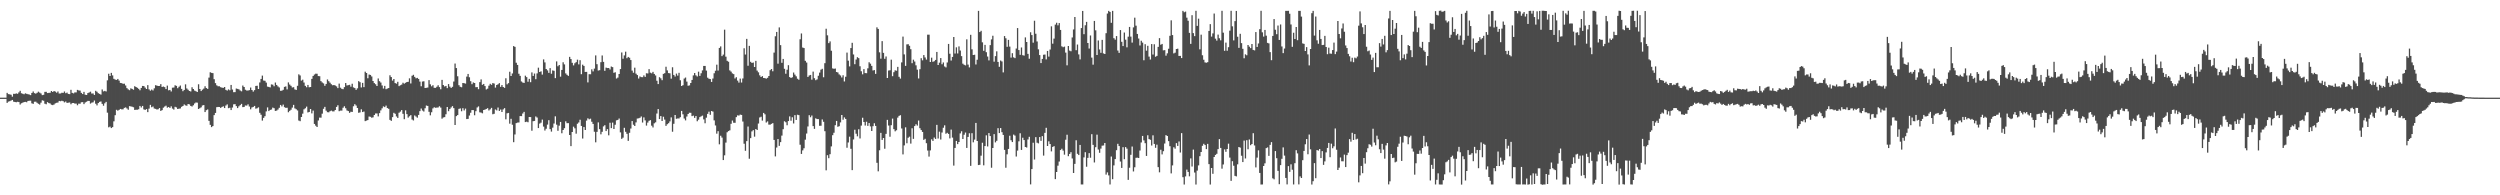 <?xml version="1.0" encoding="UTF-8"?>
<svg xmlns="http://www.w3.org/2000/svg" width="1920" height="150">
  <path d="M0 74.996h1v1.000H0zM1 74.996h1v1.000H1zM2 74.996h1v1.000H2zM3 74.995h1v1.000H3zM4 74.996h1v1.000H4zM5 71.324h1v7.692H5zM6 72.289h1v5.727H6zM7 72.469h1v5.262H7zM8 72.778h1v4.491H8zM9 74.218h1v2.520H9zM10 72.064h1v6.041H10zM11 72.065h1v6.253H11zM12 71.751h1v6.780H12zM13 72.052h1v6.145H13zM14 70.975h1v7.410H14zM15 69.737h1v10.528H15zM16 71.618h1v7.686H16zM17 71.990h1v6.877H17zM18 72.374h1v5.992H18zM19 71.685h1v6.571H19zM20 72.048h1v6.468H20zM21 72.346h1v5.195H21zM22 72.584h1v4.770H22zM23 73.052h1v4.284H23zM24 71.382h1v7.965H24zM25 70.249h1v9.502H25zM26 71.507h1v6.612H26zM27 71.934h1v6.127H27zM28 71.291h1v7.681H28zM29 70.408h1v9.315H29zM30 71.139h1v9.194H30zM31 71.792h1v7.069H31zM32 73.062h1v3.997H32zM33 72.786h1v4.590H33zM34 70.573h1v9.097H34zM35 70.478h1v9.578H35zM36 71.458h1v6.995H36zM37 71.343h1v7.788H37zM38 71.206h1v8.234H38zM39 69.900h1v10.540H39zM40 70.661h1v10.070H40zM41 69.902h1v10.358H41zM42 70.363h1v9.005H42zM43 71.182h1v7.782H43zM44 70.268h1v8.498H44zM45 71.819h1v5.717H45zM46 71.789h1v6.000H46zM47 71.245h1v6.140H47zM48 71.323h1v6.407H48zM49 70.264h1v8.380H49zM50 71.559h1v6.445H50zM51 71.131h1v7.914H51zM52 72.130h1v6.734H52zM53 72.281h1v6.404H53zM54 68.969h1v11.097H54zM55 71.336h1v7.842H55zM56 71.736h1v7.387H56zM57 70.945h1v8.605H57zM58 70.960h1v8.581H58zM59 69.026h1v11.796H59zM60 69.406h1v10.215H60zM61 69.559h1v10.128H61zM62 71.329h1v7.236H62zM63 72.218h1v6.225H63zM64 70.534h1v9.453H64zM65 72.734h1v5.938H65zM66 72.940h1v5.183H66zM67 71.467h1v6.010H67zM68 71.035h1v6.465H68zM69 70.422h1v9.140H69zM70 71.821h1v7.014H70zM71 71.765h1v6.812H71zM72 72.908h1v4.283H72zM73 69.737h1v9.918H73zM74 70.469h1v10.460H74zM75 71.564h1v7.604H75zM76 72.107h1v6.139H76zM77 72.662h1v5.252H77zM78 68.689h1v11.063H78zM79 70.217h1v11.009H79zM80 69.802h1v9.540H80zM81 70.244h1v7.985H81zM82 61.672h1v24.834H82zM83 56.652h1v41.140H83zM84 58.362h1v38.855H84zM85 55.943h1v42.388H85zM86 57.905h1v39.751H86zM87 60.526h1v32.659H87zM88 61.126h1v27.336H88zM89 61.400h1v22.933H89zM90 60.641h1v24.368H90zM91 61.920h1v22.441H91zM92 63.676h1v19.973H92zM93 63.824h1v20.211H93zM94 64.379h1v19.571H94zM95 64.278h1v18.565H95zM96 65.653h1v16.846H96zM97 67.700h1v15.601H97zM98 68.656h1v15.602H98zM99 69.274h1v12.253H99zM100 67.863h1v13.835H100zM101 68.308h1v13.687H101zM102 68.902h1v13.482H102zM103 66.185h1v18.233H103zM104 66.798h1v17.484H104zM105 67.455h1v16.824H105zM106 68.198h1v15.738H106zM107 69.343h1v12.008H107zM108 67.529h1v15.024H108zM109 66.005h1v15.339H109zM110 66.119h1v17.896H110zM111 67.260h1v17.147H111zM112 68.354h1v15.398H112zM113 65.404h1v20.734H113zM114 68.654h1v14.732H114zM115 69.629h1v10.889H115zM116 68.762h1v13.608H116zM117 69.471h1v12.337H117zM118 67.842h1v15.526H118zM119 65.440h1v18.152H119zM120 65.739h1v18.393H120zM121 66.036h1v17.865H121zM122 65.980h1v17.010H122zM123 64.602h1v20.616H123zM124 66.743h1v17.819H124zM125 66.479h1v16.198H125zM126 66.930h1v14.895H126zM127 68.379h1v12.777H127zM128 65.733h1v16.932H128zM129 69.392h1v12.771H129zM130 69.082h1v13.823H130zM131 70.235h1v11.403H131zM132 67.354h1v16.064H132zM133 67.207h1v16.965H133zM134 65.489h1v16.532H134zM135 65.971h1v16.513H135zM136 67.738h1v15.978H136zM137 66.608h1v16.841H137zM138 65.665h1v17.659H138zM139 68.253h1v13.767H139zM140 70.026h1v11.363H140zM141 69.055h1v11.191H141zM142 64.788h1v16.138H142zM143 67.921h1v13.264H143zM144 68.913h1v10.935H144zM145 69.872h1v10.312H145zM146 70.221h1v11.127H146zM147 67.017h1v14.825H147zM148 68.351h1v12.503H148zM149 69.580h1v9.871H149zM150 70.034h1v8.645H150zM151 70.643h1v8.223H151zM152 64.734h1v18.988H152zM153 68.337h1v14.742H153zM154 69.954h1v12.470H154zM155 68.852h1v12.148H155zM156 68.057h1v12.616H156zM157 66.262h1v19.817H157zM158 67.653h1v16.978H158zM159 68.242h1v15.845H159zM160 59.609h1v33.225H160zM161 55.504h1v40.414H161zM162 55.951h1v41.696H162zM163 56.176h1v40.636H163zM164 60.811h1v27.627H164zM165 63.839h1v22.909H165zM166 65.510h1v16.818H166zM167 66.255h1v15.863H167zM168 66.232h1v15.932H168zM169 66.948h1v15.961H169zM170 67.338h1v14.806H170zM171 67.503h1v14.172H171zM172 66.807h1v16.206H172zM173 68.995h1v12.029H173zM174 69.583h1v10.592H174zM175 68.642h1v14.460H175zM176 69.323h1v13.398H176zM177 65.208h1v19.323H177zM178 68.779h1v13.785H178zM179 70.797h1v9.306H179zM180 70.755h1v9.213H180zM181 67.994h1v13.517H181zM182 68.251h1v14.770H182zM183 68.604h1v13.035H183zM184 69.549h1v11.178H184zM185 70.135h1v9.649H185zM186 65.692h1v16.603H186zM187 66.811h1v15.303H187zM188 68.916h1v12.076H188zM189 69.510h1v11.579H189zM190 69.512h1v10.630H190zM191 69.223h1v12.574H191zM192 67.214h1v16.769H192zM193 69.134h1v13.397H193zM194 70.338h1v11.774H194zM195 69.221h1v12.148H195zM196 65.996h1v17.457H196zM197 65.836h1v17.328H197zM198 68.350h1v14.066H198zM199 63.332h1v23.289H199zM200 60.625h1v27.490H200zM201 58.039h1v34.605H201zM202 61.843h1v28.675H202zM203 62.054h1v27.186H203zM204 63.436h1v22.109H204zM205 66.530h1v15.959H205zM206 66.745h1v18.559H206zM207 67.144h1v17.284H207zM208 64.837h1v19.301H208zM209 65.020h1v17.633H209zM210 66.272h1v16.820H210zM211 63.398h1v21.807H211zM212 65.230h1v19.736H212zM213 66.347h1v17.748H213zM214 67.173h1v15.598H214zM215 69.723h1v10.883H215zM216 69.658h1v12.040H216zM217 68.980h1v11.340H217zM218 66.727h1v15.623H218zM219 66.359h1v16.463H219zM220 68.680h1v14.050H220zM221 63.301h1v22.912H221zM222 64.945h1v20.221H222zM223 65.899h1v18.364H223zM224 67.148h1v15.498H224zM225 66.948h1v13.575H225zM226 68.641h1v14.613H226zM227 69.059h1v14.871H227zM228 65.872h1v18.986H228zM229 57.099h1v35.488H229zM230 57.949h1v35.122H230zM231 61.903h1v27.970H231zM232 61.171h1v26.118H232zM233 63.364h1v20.627H233zM234 65.943h1v17.213H234zM235 67.035h1v14.860H235zM236 65.231h1v21.161H236zM237 67.040h1v18.919H237zM238 66.792h1v16.910H238zM239 60.569h1v26.522H239zM240 58.300h1v26.659H240zM241 57.227h1v37.947H241zM242 56.588h1v39.940H242zM243 56.646h1v40.902H243zM244 58.440h1v34.090H244zM245 58.526h1v31.812H245zM246 62.327h1v28.017H246zM247 63.343h1v23.949H247zM248 64.040h1v19.506H248zM249 65.897h1v16.186H249zM250 64.453h1v20.558H250zM251 61.045h1v25.116H251zM252 62.345h1v23.902H252zM253 63.488h1v21.888H253zM254 64.727h1v20.191H254zM255 65.465h1v20.066H255zM256 65.305h1v20.229H256zM257 65.684h1v18.777H257zM258 66.342h1v15.769H258zM259 67.698h1v13.163H259zM260 64.204h1v21.185H260zM261 67.340h1v17.621H261zM262 68.213h1v16.736H262zM263 68.513h1v14.237H263zM264 66.932h1v14.696H264zM265 63.749h1v19.423H265zM266 65.620h1v19.217H266zM267 65.385h1v19.893H267zM268 65.141h1v21.558H268zM269 66.548h1v19.266H269zM270 64.324h1v21.618H270zM271 67.135h1v14.486H271zM272 67.615h1v12.393H272zM273 69.013h1v12.028H273zM274 67.823h1v15.102H274zM275 62.297h1v24.322H275zM276 63.113h1v23.200H276zM277 67.150h1v16.798H277zM278 63.622h1v22.447H278zM279 66.928h1v18.728H279zM280 55.056h1v37.964H280zM281 56.066h1v36.562H281zM282 60.100h1v32.109H282zM283 57.224h1v32.294H283zM284 57.541h1v32.178H284zM285 58.714h1v31.717H285zM286 62.200h1v27.930H286zM287 63.848h1v24.490H287zM288 64.729h1v22.435H288zM289 66.071h1v21.061H289zM290 60.263h1v29.112H290zM291 62.349h1v24.525H291zM292 63.361h1v21.420H292zM293 65.645h1v17.571H293zM294 68.005h1v13.688H294zM295 65.927h1v16.345H295zM296 68.508h1v12.588H296zM297 67.981h1v15.039H297zM298 67.657h1v15.894H298zM299 57.799h1v34.242H299zM300 59.173h1v33.655H300zM301 61.896h1v28.042H301zM302 60.694h1v25.934H302zM303 63.783h1v23.598H303zM304 64.281h1v25.182H304zM305 62.833h1v27.736H305zM306 66.140h1v20.454H306zM307 65.490h1v20.209H307zM308 64.956h1v19.594H308zM309 63.563h1v23.812H309zM310 64.252h1v27.313H310zM311 63.600h1v21.145H311zM312 62.957h1v24.683H312zM313 62.799h1v27.541H313zM314 60.175h1v29.094H314zM315 64.126h1v24.305H315zM316 58.181h1v33.600H316zM317 57.464h1v35.041H317zM318 59.055h1v29.616H318zM319 60.159h1v29.319H319zM320 59.777h1v30.602H320zM321 60.640h1v27.608H321zM322 62.674h1v22.658H322zM323 66.275h1v17.052H323zM324 62.591h1v22.282H324zM325 62.433h1v23.220H325zM326 67.596h1v15.567H326zM327 67.411h1v13.660H327zM328 67.241h1v14.135H328zM329 61.548h1v24.308H329zM330 64.768h1v23.830H330zM331 66.282h1v19.955H331zM332 65.425h1v17.826H332zM333 67.424h1v14.974H333zM334 67.477h1v15.301H334zM335 66.612h1v16.030H335zM336 65.462h1v17.057H336zM337 66.914h1v14.699H337zM338 68.533h1v14.087H338zM339 61.346h1v29.780H339zM340 65.308h1v24.891H340zM341 66.397h1v23.581H341zM342 66.011h1v21.731H342zM343 67.697h1v14.498H343zM344 64.582h1v20.796H344zM345 66.514h1v17.274H345zM346 67.533h1v15.005H346zM347 66.687h1v14.847H347zM348 62.637h1v20.425H348zM349 48.817h1v47.206H349zM350 52.254h1v36.950H350zM351 58.588h1v29.762H351zM352 65.451h1v18.146H352zM353 66.662h1v16.598H353zM354 67.021h1v18.456H354zM355 63.732h1v19.389H355zM356 63.885h1v20.955H356zM357 64.225h1v19.191H357zM358 58.823h1v32.620H358zM359 56.801h1v34.471H359zM360 59.332h1v29.381H360zM361 62.375h1v24.195H361zM362 64.684h1v19.870H362zM363 63.357h1v21.202H363zM364 63.729h1v24.819H364zM365 66.971h1v18.443H365zM366 66.865h1v15.651H366zM367 68.495h1v13.232H367zM368 63.101h1v23.192H368zM369 60.958h1v25.521H369zM370 65.108h1v21.943H370zM371 64.455h1v20.035H371zM372 66.098h1v18.057H372zM373 68.704h1v14.963H373zM374 68.079h1v15.012H374zM375 65.807h1v19.026H375zM376 64.343h1v19.620H376zM377 65.126h1v17.690H377zM378 63.785h1v23.960H378zM379 64.142h1v23.231H379zM380 67.268h1v16.818H380zM381 65.293h1v19.510H381zM382 64.713h1v17.884H382zM383 63.871h1v21.316H383zM384 66.696h1v17.432H384zM385 65.355h1v20.669H385zM386 66.810h1v17.196H386zM387 67.484h1v15.565H387zM388 60.126h1v31.497H388zM389 64.757h1v22.290H389zM390 63.860h1v22.860H390zM391 55.102h1v39.860H391zM392 58.346h1v32.881H392zM393 56.433h1v39.385H393zM394 35.403h1v73.821H394zM395 36.019h1v67.254H395zM396 48.196h1v46.374H396zM397 49.850h1v44.292H397zM398 56.652h1v37.417H398zM399 58.273h1v30.857H399zM400 62.564h1v26.602H400zM401 63.362h1v23.828H401zM402 63.701h1v22.202H402zM403 58.136h1v35.605H403zM404 59.252h1v34.169H404zM405 62.780h1v31.111H405zM406 60.574h1v29.267H406zM407 63.154h1v26.730H407zM408 55.623h1v44.801H408zM409 58.298h1v34.769H409zM410 56.482h1v36.414H410zM411 60.841h1v28.608H411zM412 56.354h1v33.894H412zM413 51.962h1v46.376H413zM414 55.307h1v39.639H414zM415 54.784h1v39.442H415zM416 57.318h1v34.531H416zM417 45.595h1v51.654H417zM418 47.931h1v52.329H418zM419 52.986h1v45.861H419zM420 54.049h1v41.658H420zM421 55.974h1v36.344H421zM422 52.328h1v46.846H422zM423 56.642h1v44.447H423zM424 54.060h1v44.006H424zM425 54.355h1v40.519H425zM426 60.004h1v29.321H426zM427 47.147h1v48.587H427zM428 50.883h1v49.585H428zM429 49.940h1v46.573H429zM430 58.885h1v34.747H430zM431 53.690h1v48.633H431zM432 47.823h1v52.041H432zM433 49.466h1v48.968H433zM434 56.363h1v36.805H434zM435 57.470h1v37.148H435zM436 58.267h1v36.316H436zM437 43.655h1v60.000H437zM438 45.385h1v66.845H438zM439 48.210h1v53.174H439zM440 50.235h1v47.063H440zM441 48.578h1v49.956H441zM442 47.726h1v54.942H442zM443 45.810h1v49.213H443zM444 49.448h1v44.630H444zM445 46.227h1v45.724H445zM446 56.993h1v39.703H446zM447 49.664h1v56.753H447zM448 50.615h1v46.996H448zM449 55.224h1v44.599H449zM450 55.213h1v37.414H450zM451 63.265h1v27.616H451zM452 57.002h1v34.627H452zM453 57.030h1v34.089H453zM454 53.229h1v40.276H454zM455 54.817h1v40.355H455zM456 52.697h1v48.482H456zM457 42.564h1v66.729H457zM458 49.310h1v51.961H458zM459 54.147h1v39.855H459zM460 53.932h1v45.234H460zM461 47.755h1v55.426H461zM462 42.615h1v58.618H462zM463 47.495h1v49.556H463zM464 54.374h1v41.787H464zM465 51.907h1v48.748H465zM466 52.300h1v46.898H466zM467 52.218h1v51.717H467zM468 53.367h1v40.915H468zM469 51.077h1v47.312H469zM470 51.558h1v42.616H470zM471 55.913h1v43.145H471zM472 55.484h1v40.334H472zM473 60.330h1v32.103H473zM474 59.609h1v32.496H474zM475 56.826h1v34.187H475zM476 53.046h1v48.620H476zM477 40.298h1v66.343H477zM478 45.129h1v60.594H478zM479 42.522h1v55.638H479zM480 39.657h1v61.553H480zM481 44.709h1v58.033H481zM482 43.741h1v64.446H482zM483 44.323h1v57.655H483zM484 46.117h1v52.622H484zM485 54.232h1v38.726H485zM486 55.852h1v39.924H486zM487 51.953h1v44.794H487zM488 56.589h1v37.393H488zM489 57.660h1v33.369H489zM490 60.332h1v30.560H490zM491 58.720h1v31.759H491zM492 59.240h1v30.185H492zM493 59.273h1v34.819H493zM494 57.893h1v32.279H494zM495 59.017h1v33.426H495zM496 56.274h1v40.210H496zM497 56.413h1v37.747H497zM498 53.102h1v39.696H498zM499 55.821h1v36.450H499zM500 56.302h1v40.222H500zM501 55.180h1v42.720H501zM502 56.778h1v37.948H502zM503 57.945h1v36.025H503zM504 62.017h1v25.186H504zM505 64.547h1v19.219H505zM506 59.293h1v32.139H506zM507 60.144h1v28.999H507zM508 61.583h1v31.364H508zM509 56.746h1v32.905H509zM510 56.199h1v35.654H510zM511 51.245h1v45.434H511zM512 54.062h1v41.348H512zM513 56.138h1v38.502H513zM514 56.319h1v36.910H514zM515 60.414h1v29.732H515zM516 51.667h1v49.499H516zM517 57.538h1v37.531H517zM518 58.763h1v29.559H518zM519 56.524h1v34.724H519zM520 58.082h1v32.893H520zM521 55.913h1v35.092H521zM522 61.664h1v28.369H522zM523 66.045h1v19.143H523zM524 65.453h1v22.348H524zM525 60.304h1v30.706H525zM526 59.568h1v32.911H526zM527 62.653h1v26.839H527zM528 65.858h1v21.689H528zM529 65.582h1v20.980H529zM530 63.768h1v22.859H530zM531 61.388h1v27.801H531zM532 57.903h1v30.900H532zM533 56.068h1v34.470H533zM534 57.841h1v31.307H534zM535 58.714h1v34.431H535zM536 55.066h1v36.836H536zM537 58.278h1v31.688H537zM538 56.266h1v33.082H538zM539 54.074h1v34.702H539zM540 50.661h1v41.026H540zM541 50.648h1v44.006H541zM542 54.201h1v36.166H542zM543 59.624h1v27.832H543zM544 60.466h1v25.278H544zM545 60.700h1v27.481H545zM546 62.945h1v22.296H546zM547 60.309h1v25.376H547zM548 56.285h1v36.198H548zM549 54.315h1v42.046H549zM550 49.661h1v52.972H550zM551 54.175h1v46.576H551zM552 36.830h1v74.021H552zM553 35.612h1v68.630H553zM554 43.100h1v62.597H554zM555 41.919h1v80.990H555zM556 22.800h1v96.516H556zM557 43.515h1v66.004H557zM558 46.670h1v54.932H558zM559 47.410h1v53.242H559zM560 54.063h1v46.032H560zM561 54.996h1v40.074H561zM562 56.393h1v36.185H562zM563 56.921h1v37.332H563zM564 60.267h1v34.032H564zM565 59.265h1v30.668H565zM566 61.909h1v26.674H566zM567 63.457h1v25.330H567zM568 60.361h1v27.637H568zM569 63.392h1v24.863H569zM570 60.265h1v33.057H570zM571 37.045h1v73.343H571zM572 41.870h1v73.937H572zM573 29.836h1v78.578H573zM574 50.471h1v46.728H574zM575 35.251h1v86.650H575zM576 47.453h1v58.640H576zM577 48.328h1v52.572H577zM578 48.011h1v51.915H578zM579 51.471h1v53.515H579zM580 46.770h1v52.312H580zM581 54.237h1v45.596H581zM582 55.561h1v39.287H582zM583 57.865h1v32.345H583zM584 59.147h1v30.484H584zM585 58.467h1v34.161H585zM586 59.912h1v26.839H586zM587 59.992h1v27.839H587zM588 60.412h1v33.680H588zM589 59.749h1v33.468H589zM590 58.344h1v37.350H590zM591 53.926h1v41.841H591zM592 53.005h1v42.128H592zM593 54.748h1v39.798H593zM594 40.391h1v67.094H594zM595 27.842h1v92.278H595zM596 24.540h1v88.754H596zM597 48.915h1v57.910H597zM598 21.027h1v90.990H598zM599 34.686h1v74.454H599zM600 48.238h1v55.928H600zM601 45.242h1v53.997H601zM602 52.830h1v40.310H602zM603 56.644h1v37.277H603zM604 53.557h1v42.624H604zM605 50.048h1v42.943H605zM606 59.188h1v30.197H606zM607 59.927h1v32.799H607zM608 59.356h1v30.704H608zM609 55.721h1v39.096H609zM610 57.302h1v31.138H610zM611 58.599h1v33.494H611zM612 60.463h1v27.672H612zM613 61.242h1v27.186H613zM614 30.143h1v81.030H614zM615 25.711h1v92.531H615zM616 36.491h1v79.013H616zM617 36.890h1v76.956H617zM618 46.688h1v60.551H618zM619 48.046h1v54.519H619zM620 59.092h1v38.018H620zM621 57.946h1v30.504H621zM622 57.535h1v32.515H622zM623 61.175h1v27.535H623zM624 54.991h1v41.854H624zM625 60.065h1v38.884H625zM626 61.570h1v29.306H626zM627 60.956h1v30.499H627zM628 58.156h1v33.325H628zM629 55.777h1v40.832H629zM630 53.492h1v43.064H630zM631 52.817h1v38.943H631zM632 59.355h1v34.187H632zM633 48.524h1v52.244H633zM634 22.083h1v108.731H634zM635 27.122h1v92.079H635zM636 33.117h1v88.399H636zM637 31.780h1v86.654H637zM638 38.952h1v73.496H638zM639 52.517h1v51.312H639zM640 52.816h1v49.141H640zM641 52.609h1v43.541H641zM642 55.301h1v37.551H642zM643 55.631h1v41.733H643zM644 57.113h1v39.788H644zM645 57.966h1v36.012H645zM646 59.484h1v28.814H646zM647 57.802h1v34.135H647zM648 62.563h1v27.622H648zM649 58.923h1v32.403H649zM650 40.406h1v73.044H650zM651 46.588h1v62.805H651zM652 51.007h1v53.954H652zM653 36.932h1v77.345H653zM654 32.849h1v97.808H654zM655 41.822h1v65.289H655zM656 49.300h1v50.322H656zM657 45.715h1v57.004H657zM658 43.910h1v60.816H658zM659 44.643h1v54.647H659zM660 50.892h1v55.460H660zM661 54.719h1v41.744H661zM662 57.069h1v33.363H662zM663 53.114h1v40.559H663zM664 56.115h1v40.306H664zM665 56.200h1v37.271H665zM666 52.486h1v44.158H666zM667 47.840h1v46.685H667zM668 48.909h1v48.141H668zM669 50.586h1v50.000H669zM670 54.134h1v42.771H670zM671 53.822h1v40.823H671zM672 56.730h1v39.995H672zM673 21.008h1v104.036H673zM674 22.225h1v109.361H674zM675 40.203h1v75.220H675zM676 45.032h1v57.024H676zM677 31.569h1v75.908H677zM678 40.598h1v65.379H678zM679 45.138h1v69.080H679zM680 43.353h1v59.460H680zM681 59.906h1v32.134H681zM682 54.170h1v42.252H682zM683 53.969h1v51.035H683zM684 45.801h1v50.368H684zM685 58.542h1v32.555H685zM686 55.424h1v43.750H686zM687 54.009h1v46.869H687zM688 54.324h1v45.710H688zM689 51.361h1v38.948H689zM690 58.979h1v29.990H690zM691 60.376h1v28.075H691zM692 47.944h1v50.709H692zM693 28.126h1v90.428H693zM694 41.755h1v69.898H694zM695 50.591h1v47.192H695zM696 34.103h1v75.924H696zM697 33.949h1v71.840H697zM698 35.192h1v69.780H698zM699 37.777h1v72.490H699zM700 48.517h1v49.978H700zM701 45.825h1v60.827H701zM702 47.272h1v49.567H702zM703 50.175h1v45.240H703zM704 53.524h1v42.953H704zM705 60.251h1v32.294H705zM706 53.148h1v45.319H706zM707 44.706h1v55.196H707zM708 46.332h1v54.985H708zM709 42.280h1v65.147H709zM710 44.152h1v62.468H710zM711 45.790h1v64.200H711zM712 26.626h1v89.006H712zM713 26.601h1v93.653H713zM714 47.631h1v67.867H714zM715 44.283h1v62.739H715zM716 47.465h1v60.750H716zM717 46.981h1v58.669H717zM718 46.026h1v60.683H718zM719 39.892h1v56.010H719zM720 49.905h1v56.494H720zM721 48.110h1v52.999H721zM722 44.608h1v62.533H722zM723 49.354h1v52.450H723zM724 47.968h1v50.117H724zM725 51.059h1v45.180H725zM726 51.768h1v50.960H726zM727 47.950h1v54.027H727zM728 33.739h1v69.118H728zM729 41.269h1v65.016H729zM730 46.485h1v53.048H730zM731 43.729h1v61.943H731zM732 28.411h1v98.769H732zM733 41.094h1v72.506H733zM734 36.348h1v71.901H734zM735 41.053h1v69.648H735zM736 35.651h1v73.389H736zM737 38.820h1v63.611H737zM738 43.094h1v57.721H738zM739 48.891h1v57.881H739zM740 49.748h1v53.741H740zM741 50.209h1v51.564H741zM742 30.232h1v83.393H742zM743 49.617h1v55.532H743zM744 51.772h1v50.579H744zM745 26.727h1v100.636H745zM746 37.877h1v64.402H746zM747 42.217h1v67.117H747zM748 42.024h1v65.182H748zM749 49.491h1v44.932H749zM750 45.865h1v62.421H750zM751 8.350h1v118.404H751zM752 24.609h1v101.956H752zM753 23.654h1v95.885H753zM754 32.498h1v77.108H754zM755 39.029h1v87.954H755zM756 34.439h1v77.739H756zM757 40.070h1v63.849H757zM758 43.402h1v69.102H758zM759 46.373h1v55.813H759zM760 34.667h1v69.833H760zM761 30.277h1v98.532H761zM762 27.440h1v86.226H762zM763 47.386h1v55.613H763zM764 43.111h1v66.237H764zM765 39.414h1v68.722H765zM766 47.545h1v50.908H766zM767 51.290h1v50.922H767zM768 46.481h1v51.878H768zM769 47.220h1v54.299H769zM770 55.611h1v47.996H770zM771 27.723h1v87.383H771zM772 29.381h1v99.450H772zM773 35.960h1v82.587H773zM774 30.641h1v83.746H774zM775 35.809h1v68.421H775zM776 44.213h1v63.531H776zM777 40.841h1v68.271H777zM778 44.054h1v59.344H778zM779 44.621h1v59.514H779zM780 37.288h1v82.941H780zM781 21.571h1v94.111H781zM782 38.446h1v70.120H782zM783 42.096h1v60.243H783zM784 36.452h1v78.717H784zM785 42.396h1v63.385H785zM786 42.691h1v64.888H786zM787 28.719h1v84.156H787zM788 32.239h1v81.078H788zM789 41.388h1v65.730H789zM790 45.123h1v59.958H790zM791 24.776h1v116.854H791zM792 26.916h1v102.916H792zM793 32.747h1v76.860H793zM794 15.920h1v106.591H794zM795 25.915h1v79.379H795zM796 31.852h1v77.743H796zM797 37.882h1v72.267H797zM798 42.273h1v63.009H798zM799 48.447h1v59.735H799zM800 45.245h1v59.325H800zM801 42.052h1v77.459H801zM802 41.867h1v60.197H802zM803 45.621h1v52.514H803zM804 39.099h1v73.053H804zM805 43.466h1v65.062H805zM806 38.048h1v72.619H806zM807 20.238h1v96.031H807zM808 33.543h1v79.301H808zM809 29.622h1v82.604H809zM810 18.875h1v118.698H810zM811 17.461h1v114.621H811zM812 19.449h1v107.794H812zM813 17.698h1v106.353H813zM814 23.009h1v92.238H814zM815 35.585h1v78.640H815zM816 36.234h1v79.408H816zM817 35.791h1v82.970H817zM818 40.404h1v66.888H818zM819 50.152h1v53.331H819zM820 35.308h1v84.632H820zM821 38.882h1v79.346H821zM822 39.356h1v77.538H822zM823 28.792h1v92.906H823zM824 22.607h1v110.251H824zM825 13.067h1v112.780H825zM826 38.562h1v69.177H826zM827 34.216h1v83.900H827zM828 41.760h1v77.333H828zM829 45.610h1v65.679H829zM830 21.566h1v120.123H830zM831 8.418h1v133.267H831zM832 26.256h1v94.638H832zM833 19.393h1v97.508H833zM834 16.810h1v111.254H834zM835 33.025h1v88.227H835zM836 37.269h1v80.314H836zM837 27.229h1v93.903H837zM838 44.234h1v58.822H838zM839 49.668h1v61.585H839zM840 16.100h1v108.662H840zM841 23.292h1v89.745H841zM842 42.226h1v61.217H842zM843 31.070h1v83.784H843zM844 38.012h1v79.322H844zM845 40.565h1v73.568H845zM846 30.609h1v81.241H846zM847 41.019h1v70.706H847zM848 41.463h1v68.360H848zM849 25.499h1v108.615H849zM850 10.403h1v122.022H850zM851 8.350h1v126.350H851zM852 9.161h1v132.505H852zM853 17.496h1v102.723H853zM854 8.371h1v129.252H854zM855 29.322h1v97.718H855zM856 30.474h1v91.704H856zM857 27.680h1v87.650H857zM858 38.792h1v71.648H858zM859 40.577h1v71.611H859zM860 23.079h1v100.956H860zM861 32.089h1v96.884H861zM862 35.381h1v77.679H862zM863 24.985h1v97.262H863zM864 30.470h1v82.502H864zM865 36.376h1v77.799H865zM866 28.150h1v109.989H866zM867 20.680h1v108.116H867zM868 28.096h1v90.793H868zM869 32.702h1v79.832H869zM870 21.041h1v110.634H870zM871 13.564h1v114.906H871zM872 19.725h1v101.448H872zM873 26.048h1v95.055H873zM874 29.612h1v91.753H874zM875 34.918h1v80.673H875zM876 31.296h1v78.139H876zM877 32.694h1v71.713H877zM878 46.309h1v61.515H878zM879 33.932h1v76.020H879zM880 38.934h1v80.820H880zM881 35.162h1v68.699H881zM882 43.492h1v63.289H882zM883 45.745h1v61.618H883zM884 33.835h1v77.955H884zM885 41.880h1v62.048H885zM886 34.006h1v76.525H886zM887 43.592h1v69.895H887zM888 42.927h1v68.161H888zM889 35.985h1v92.354H889zM890 29.298h1v103.038H890zM891 34.357h1v80.656H891zM892 33.718h1v84.862H892zM893 38.671h1v77.431H893zM894 38.477h1v71.773H894zM895 42.755h1v61.033H895zM896 40.968h1v63.459H896zM897 37.448h1v70.943H897zM898 27.520h1v84.749H898zM899 15.639h1v117.527H899zM900 26.923h1v100.088H900zM901 41.018h1v72.082H901zM902 40.461h1v73.715H902zM903 37.653h1v72.267H903zM904 37.352h1v74.743H904zM905 42.961h1v65.660H905zM906 42.926h1v74.235H906zM907 44.602h1v57.668H907zM908 8.325h1v127.746H908zM909 9.422h1v132.285H909zM910 8.923h1v126.557H910zM911 13.567h1v116.678H911zM912 15.944h1v116.090H912zM913 25.224h1v110.181H913zM914 33.710h1v87.959H914zM915 11.660h1v116.251H915zM916 25.435h1v89.475H916zM917 27.745h1v104.755H917zM918 8.318h1v133.393H918zM919 19.873h1v111.148H919zM920 14.354h1v112.679H920zM921 37.889h1v82.050H921zM922 26.626h1v90.109H922zM923 42.438h1v69.523H923zM924 45.854h1v64.568H924zM925 47.925h1v63.477H925zM926 48.188h1v66.343H926zM927 47.751h1v62.730H927zM928 23.751h1v102.314H928zM929 18.524h1v123.176H929zM930 28.114h1v100.902H930zM931 25.639h1v107.832H931zM932 10.380h1v110.200H932zM933 29.678h1v89.324H933zM934 31.193h1v86.942H934zM935 26.593h1v87.950H935zM936 29.389h1v77.452H936zM937 30.986h1v82.610H937zM938 8.291h1v121.244H938zM939 25.099h1v101.200H939zM940 39.009h1v75.740H940zM941 32.722h1v83.847H941zM942 38.970h1v75.450H942zM943 36.259h1v74.094H943zM944 23.577h1v97.451H944zM945 8.299h1v130.598H945zM946 20.199h1v103.616H946zM947 31.031h1v96.245H947zM948 16.245h1v118.803H948zM949 8.410h1v127.051H949zM950 28.215h1v98.008H950zM951 36.782h1v76.101H951zM952 25.951h1v87.459H952zM953 33.130h1v86.464H953zM954 37.460h1v86.987H954zM955 44.738h1v63.253H955zM956 41.729h1v79.956H956zM957 42.466h1v65.184H957zM958 34.581h1v80.038H958zM959 35.842h1v71.268H959zM960 36.968h1v74.562H960zM961 33.776h1v76.822H961zM962 38.347h1v63.959H962zM963 38.717h1v73.022H963zM964 24.616h1v103.930H964zM965 36.037h1v85.009H965zM966 33.406h1v82.052H966zM967 22.416h1v110.405H967zM968 8.320h1v133.411H968zM969 24.830h1v116.846H969zM970 28.091h1v99.397H970zM971 22.994h1v102.453H971zM972 27.406h1v86.355H972zM973 32.913h1v80.269H973zM974 33.353h1v86.328H974zM975 40.055h1v71.189H975zM976 46.208h1v62.956H976zM977 27.592h1v109.392H977zM978 14.665h1v123.058H978zM979 22.829h1v93.193H979zM980 26.266h1v95.210H980zM981 19.606h1v111.602H981zM982 30.655h1v110.831H982zM983 18.781h1v108.031H983zM984 35.704h1v86.270H984zM985 40.805h1v72.396H985zM986 37.264h1v82.230H986zM987 8.322h1v128.316H987zM988 8.325h1v133.278H988zM989 8.311h1v119.299H989zM990 10.529h1v121.440H990zM991 18.787h1v107.426H991zM992 35.959h1v94.407H992zM993 25.117h1v116.551H993zM994 29.941h1v95.389H994zM995 20.753h1v94.597H995zM996 30.889h1v86.937H996zM997 8.353h1v133.278H997zM998 8.344h1v127.128H998zM999 12.766h1v123.963H999zM1000 33.307h1v89.710H1000zM1001 33.666h1v82.275H1001zM1002 39.146h1v71.632H1002zM1003 36.217h1v70.607H1003zM1004 41.768h1v76.720H1004zM1005 50.224h1v53.116H1005zM1006 37.641h1v77.042H1006zM1007 10.133h1v131.585H1007zM1008 8.322h1v130.836H1008zM1009 27.346h1v97.936H1009zM1010 12.675h1v124.193H1010zM1011 30.958h1v84.301H1011zM1012 33.605h1v82.078H1012zM1013 22.968h1v91.497H1013zM1014 29.886h1v91.486H1014zM1015 34.602h1v81.461H1015zM1016 34.458h1v92.181H1016zM1017 27.536h1v96.393H1017zM1018 36.113h1v80.921H1018zM1019 41.635h1v71.974H1019zM1020 36.597h1v73.178H1020zM1021 41.109h1v79.619H1021zM1022 41.290h1v69.040H1022zM1023 38.459h1v75.401H1023zM1024 32.704h1v79.675H1024zM1025 41.555h1v57.092H1025zM1026 39.623h1v75.363H1026zM1027 16.131h1v114.425H1027zM1028 26.136h1v102.646H1028zM1029 29.449h1v91.498H1029zM1030 21.856h1v102.008H1030zM1031 18.035h1v105.891H1031zM1032 24.351h1v94.380H1032zM1033 34.915h1v93.370H1033zM1034 36.893h1v82.263H1034zM1035 41.346h1v75.910H1035zM1036 43.208h1v63.634H1036zM1037 47.284h1v61.518H1037zM1038 44.354h1v57.659H1038zM1039 47.790h1v59.713H1039zM1040 44.245h1v58.709H1040zM1041 44.785h1v62.300H1041zM1042 43.430h1v63.109H1042zM1043 19.724h1v120.295H1043zM1044 8.767h1v125.955H1044zM1045 17.974h1v109.467H1045zM1046 20.958h1v112.066H1046zM1047 26.166h1v95.186H1047zM1048 19.188h1v106.439H1048zM1049 35.912h1v80.956H1049zM1050 39.373h1v74.514H1050zM1051 38.826h1v71.967H1051zM1052 41.857h1v69.301H1052zM1053 45.988h1v66.607H1053zM1054 44.239h1v54.617H1054zM1055 55.347h1v54.130H1055zM1056 40.613h1v70.953H1056zM1057 51.663h1v52.530H1057zM1058 51.679h1v55.350H1058zM1059 33.137h1v81.504H1059zM1060 35.785h1v81.793H1060zM1061 29.899h1v80.609H1061zM1062 34.125h1v80.748H1062zM1063 27.493h1v94.339H1063zM1064 40.203h1v71.449H1064zM1065 38.493h1v71.356H1065zM1066 14.194h1v127.442H1066zM1067 8.330h1v130.927H1067zM1068 26.930h1v91.357H1068zM1069 15.379h1v106.037H1069zM1070 26.110h1v95.004H1070zM1071 22.025h1v102.646H1071zM1072 17.639h1v106.479H1072zM1073 37.498h1v75.230H1073zM1074 39.468h1v70.862H1074zM1075 46.308h1v58.706H1075zM1076 26.846h1v96.762H1076zM1077 44.633h1v64.827H1077zM1078 41.797h1v62.438H1078zM1079 45.636h1v58.810H1079zM1080 41.197h1v63.644H1080zM1081 34.592h1v76.208H1081zM1082 35.318h1v70.136H1082zM1083 38.549h1v65.630H1083zM1084 43.862h1v70.199H1084zM1085 24.300h1v92.115H1085zM1086 8.332h1v125.796H1086zM1087 12.467h1v112.932H1087zM1088 24.730h1v93.430H1088zM1089 21.246h1v96.979H1089zM1090 35.911h1v79.650H1090zM1091 36.790h1v81.208H1091zM1092 32.173h1v81.488H1092zM1093 38.721h1v65.635H1093zM1094 39.855h1v72.654H1094zM1095 50.267h1v58.975H1095zM1096 43.001h1v69.307H1096zM1097 32.351h1v86.711H1097zM1098 17.831h1v120.758H1098zM1099 18.219h1v108.381H1099zM1100 18.251h1v111.421H1100zM1101 22.606h1v99.210H1101zM1102 8.531h1v133.143H1102zM1103 11.433h1v126.677H1103zM1104 11.862h1v121.264H1104zM1105 8.297h1v133.378H1105zM1106 8.137h1v133.568H1106zM1107 9.084h1v132.643H1107zM1108 8.809h1v129.591H1108zM1109 8.341h1v125.529H1109zM1110 15.732h1v108.898H1110zM1111 17.231h1v106.735H1111zM1112 16.307h1v106.469H1112zM1113 29.018h1v103.388H1113zM1114 26.681h1v93.956H1114zM1115 13.281h1v106.279H1115zM1116 24.537h1v97.308H1116zM1117 22.225h1v113.194H1117zM1118 27.117h1v94.863H1118zM1119 26.018h1v90.293H1119zM1120 30.476h1v82.333H1120zM1121 27.271h1v89.694H1121zM1122 10.638h1v131.111H1122zM1123 34.379h1v85.652H1123zM1124 30.819h1v91.435H1124zM1125 9.826h1v128.830H1125zM1126 8.290h1v123.016H1126zM1127 27.443h1v87.861H1127zM1128 15.763h1v103.188H1128zM1129 20.008h1v98.713H1129zM1130 37.971h1v79.660H1130zM1131 29.540h1v94.273H1131zM1132 39.714h1v73.098H1132zM1133 33.021h1v84.729H1133zM1134 32.666h1v82.460H1134zM1135 31.474h1v97.729H1135zM1136 28.588h1v86.660H1136zM1137 30.222h1v79.124H1137zM1138 29.310h1v91.495H1138zM1139 27.495h1v82.964H1139zM1140 42.109h1v69.103H1140zM1141 24.613h1v105.554H1141zM1142 26.729h1v101.085H1142zM1143 11.044h1v124.893H1143zM1144 20.351h1v118.514H1144zM1145 8.474h1v133.176H1145zM1146 8.398h1v133.271H1146zM1147 21.080h1v108.027H1147zM1148 15.793h1v115.694H1148zM1149 20.538h1v106.953H1149zM1150 24.432h1v91.920H1150zM1151 22.213h1v105.303H1151zM1152 32.421h1v88.618H1152zM1153 21.953h1v102.017H1153zM1154 16.562h1v109.925H1154zM1155 19.091h1v103.892H1155zM1156 39.096h1v67.636H1156zM1157 41.694h1v72.428H1157zM1158 38.993h1v72.927H1158zM1159 42.342h1v77.717H1159zM1160 43.242h1v65.734H1160zM1161 19.491h1v117.465H1161zM1162 28.376h1v99.941H1162zM1163 8.459h1v119.954H1163zM1164 8.429h1v133.112H1164zM1165 10.227h1v131.418H1165zM1166 8.337h1v133.343H1166zM1167 8.855h1v132.798H1167zM1168 12.078h1v116.115H1168zM1169 10.465h1v131.221H1169zM1170 9.276h1v132.367H1170zM1171 12.696h1v129.043H1171zM1172 10.671h1v126.458H1172zM1173 18.384h1v123.430H1173zM1174 8.384h1v133.136H1174zM1175 8.309h1v126.339H1175zM1176 10.468h1v131.241H1176zM1177 8.296h1v124.821H1177zM1178 13.113h1v128.196H1178zM1179 18.882h1v114.410H1179zM1180 8.695h1v126.388H1180zM1181 14.845h1v114.457H1181zM1182 8.382h1v120.909H1182zM1183 22.850h1v118.592H1183zM1184 8.244h1v133.699H1184zM1185 8.220h1v133.513H1185zM1186 8.374h1v133.320H1186zM1187 8.458h1v125.195H1187zM1188 15.043h1v126.282H1188zM1189 10.993h1v123.271H1189zM1190 22.965h1v106.909H1190zM1191 23.001h1v101.806H1191zM1192 11.491h1v117.664H1192zM1193 26.824h1v103.279H1193zM1194 9.708h1v120.944H1194zM1195 15.644h1v122.262H1195zM1196 32.240h1v93.454H1196zM1197 23.208h1v94.410H1197zM1198 28.131h1v85.969H1198zM1199 27.894h1v95.581H1199zM1200 8.310h1v133.418H1200zM1201 18.949h1v122.719H1201zM1202 10.243h1v131.440H1202zM1203 11.245h1v124.466H1203zM1204 8.262h1v128.151H1204zM1205 18.109h1v123.524H1205zM1206 17.965h1v110.864H1206zM1207 18.082h1v107.908H1207zM1208 24.250h1v96.580H1208zM1209 34.815h1v90.582H1209zM1210 25.105h1v93.536H1210zM1211 24.782h1v93.344H1211zM1212 26.979h1v94.973H1212zM1213 21.266h1v98.292H1213zM1214 14.589h1v120.382H1214zM1215 23.688h1v95.708H1215zM1216 8.339h1v126.178H1216zM1217 19.614h1v117.292H1217zM1218 33.534h1v84.549H1218zM1219 22.598h1v97.940H1219zM1220 19.159h1v106.150H1220zM1221 36.503h1v80.497H1221zM1222 41.628h1v81.891H1222zM1223 8.279h1v133.487H1223zM1224 8.312h1v132.381H1224zM1225 8.863h1v129.175H1225zM1226 18.845h1v105.087H1226zM1227 32.608h1v86.039H1227zM1228 29.944h1v86.461H1228zM1229 30.571h1v87.419H1229zM1230 30.586h1v110.712H1230zM1231 35.484h1v81.106H1231zM1232 33.701h1v85.502H1232zM1233 12.217h1v111.342H1233zM1234 16.339h1v110.983H1234zM1235 32.742h1v75.065H1235zM1236 29.618h1v95.154H1236zM1237 30.716h1v95.447H1237zM1238 29.575h1v83.859H1238zM1239 24.367h1v98.442H1239zM1240 26.936h1v92.143H1240zM1241 26.913h1v104.565H1241zM1242 12.198h1v113.096H1242zM1243 8.247h1v133.514H1243zM1244 8.425h1v121.050H1244zM1245 15.196h1v119.563H1245zM1246 22.517h1v118.940H1246zM1247 23.178h1v118.531H1247zM1248 19.578h1v103.680H1248zM1249 21.304h1v102.057H1249zM1250 21.413h1v112.682H1250zM1251 22.980h1v100.435H1251zM1252 12.110h1v129.499H1252zM1253 8.345h1v133.392H1253zM1254 8.247h1v129.968H1254zM1255 16.087h1v117.394H1255zM1256 20.871h1v104.829H1256zM1257 8.251h1v120.231H1257zM1258 24.235h1v105.980H1258zM1259 11.645h1v118.765H1259zM1260 32.480h1v92.548H1260zM1261 39.648h1v66.999H1261zM1262 28.705h1v83.602H1262zM1263 8.477h1v117.778H1263zM1264 33.761h1v78.666H1264zM1265 35.417h1v75.869H1265zM1266 45.588h1v62.061H1266zM1267 46.372h1v54.878H1267zM1268 51.291h1v48.825H1268zM1269 54.076h1v38.879H1269zM1270 55.911h1v40.756H1270zM1271 51.010h1v43.067H1271zM1272 61.269h1v31.440H1272zM1273 63.604h1v30.825H1273zM1274 60.061h1v31.079H1274zM1275 61.436h1v26.154H1275zM1276 61.627h1v24.831H1276zM1277 61.979h1v25.225H1277zM1278 63.629h1v20.404H1278zM1279 62.755h1v21.842H1279zM1280 64.344h1v23.587H1280zM1281 65.343h1v20.115H1281zM1282 63.818h1v24.994H1282zM1283 63.774h1v21.366H1283zM1284 65.414h1v19.248H1284zM1285 64.855h1v18.177H1285zM1286 65.174h1v17.776H1286zM1287 63.940h1v19.183H1287zM1288 63.586h1v20.854H1288zM1289 66.234h1v19.180H1289zM1290 67.521h1v18.088H1290zM1291 67.621h1v20.241H1291zM1292 66.364h1v21.540H1292zM1293 65.684h1v22.647H1293zM1294 66.562h1v20.761H1294zM1295 68.729h1v18.659H1295zM1296 69.386h1v15.124H1296zM1297 67.852h1v14.547H1297zM1298 67.634h1v13.875H1298zM1299 66.717h1v14.737H1299zM1300 69.367h1v11.101H1300zM1301 70.760h1v8.159H1301zM1302 69.976h1v9.827H1302zM1303 70.399h1v8.838H1303zM1304 70.674h1v8.127H1304zM1305 70.460h1v9.221H1305zM1306 69.691h1v9.863H1306zM1307 69.185h1v10.868H1307zM1308 68.766h1v12.178H1308zM1309 68.487h1v12.071H1309zM1310 68.939h1v11.543H1310zM1311 69.150h1v11.731H1311zM1312 70.402h1v9.058H1312zM1313 70.633h1v7.625H1313zM1314 70.804h1v7.819H1314zM1315 69.990h1v8.431H1315zM1316 69.310h1v10.459H1316zM1317 70.269h1v9.979H1317zM1318 71.666h1v7.520H1318zM1319 72.065h1v7.373H1319zM1320 72.240h1v6.387H1320zM1321 69.879h1v9.722H1321zM1322 70.294h1v10.302H1322zM1323 71.271h1v8.527H1323zM1324 70.547h1v10.054H1324zM1325 69.744h1v11.402H1325zM1326 68.973h1v12.181H1326zM1327 70.611h1v9.169H1327zM1328 69.599h1v11.226H1328zM1329 70.892h1v8.996H1329zM1330 71.089h1v8.245H1330zM1331 67.782h1v13.004H1331zM1332 69.319h1v11.097H1332zM1333 69.447h1v10.639H1333zM1334 68.116h1v11.678H1334zM1335 68.291h1v12.214H1335zM1336 68.384h1v13.500H1336zM1337 68.824h1v12.763H1337zM1338 68.377h1v13.330H1338zM1339 68.691h1v11.768H1339zM1340 68.873h1v10.894H1340zM1341 68.136h1v12.110H1341zM1342 70.416h1v9.500H1342zM1343 70.177h1v10.322H1343zM1344 70.042h1v9.347H1344zM1345 70.061h1v9.174H1345zM1346 69.664h1v11.276H1346zM1347 69.949h1v10.834H1347zM1348 69.413h1v11.950H1348zM1349 70.276h1v10.743H1349zM1350 71.433h1v8.975H1350zM1351 66.159h1v15.105H1351zM1352 69.716h1v10.427H1352zM1353 70.919h1v8.956H1353zM1354 69.427h1v11.226H1354zM1355 67.817h1v14.891H1355zM1356 67.124h1v16.421H1356zM1357 66.605h1v14.277H1357zM1358 66.481h1v14.570H1358zM1359 69.472h1v10.993H1359zM1360 69.653h1v11.257H1360zM1361 67.796h1v14.071H1361zM1362 69.753h1v10.250H1362zM1363 69.992h1v10.277H1363zM1364 70.325h1v10.255H1364zM1365 69.164h1v13.863H1365zM1366 67.783h1v15.581H1366zM1367 68.159h1v11.308H1367zM1368 69.048h1v11.339H1368zM1369 68.604h1v13.082H1369zM1370 68.506h1v16.248H1370zM1371 67.298h1v18.515H1371zM1372 67.794h1v14.650H1372zM1373 68.924h1v13.513H1373zM1374 67.646h1v13.937H1374zM1375 67.632h1v13.736H1375zM1376 66.956h1v15.802H1376zM1377 65.754h1v18.579H1377zM1378 58.699h1v30.233H1378zM1379 60.288h1v27.780H1379zM1380 54.434h1v44.270H1380zM1381 54.275h1v42.549H1381zM1382 51.440h1v43.899H1382zM1383 50.728h1v42.320H1383zM1384 51.128h1v42.216H1384zM1385 52.437h1v39.500H1385zM1386 57.830h1v36.098H1386zM1387 57.172h1v34.060H1387zM1388 57.174h1v33.035H1388zM1389 58.830h1v31.001H1389zM1390 56.245h1v35.767H1390zM1391 59.759h1v28.669H1391zM1392 60.140h1v27.624H1392zM1393 62.931h1v26.040H1393zM1394 62.729h1v26.771H1394zM1395 64.283h1v25.077H1395zM1396 64.136h1v22.949H1396zM1397 63.567h1v22.226H1397zM1398 63.619h1v23.341H1398zM1399 63.780h1v25.435H1399zM1400 61.320h1v29.445H1400zM1401 60.115h1v30.118H1401zM1402 64.173h1v20.813H1402zM1403 65.459h1v18.327H1403zM1404 67.138h1v14.485H1404zM1405 64.841h1v19.122H1405zM1406 67.998h1v15.806H1406zM1407 65.561h1v18.441H1407zM1408 65.821h1v18.854H1408zM1409 66.375h1v17.910H1409zM1410 64.857h1v20.249H1410zM1411 66.488h1v18.623H1411zM1412 66.219h1v17.677H1412zM1413 66.282h1v18.644H1413zM1414 66.512h1v15.797H1414zM1415 66.250h1v17.678H1415zM1416 61.754h1v22.034H1416zM1417 61.335h1v22.789H1417zM1418 64.483h1v18.002H1418zM1419 63.680h1v20.884H1419zM1420 63.909h1v20.601H1420zM1421 67.459h1v15.831H1421zM1422 66.652h1v16.572H1422zM1423 64.289h1v20.513H1423zM1424 66.088h1v17.477H1424zM1425 67.139h1v17.291H1425zM1426 63.458h1v20.116H1426zM1427 63.361h1v19.671H1427zM1428 63.944h1v22.414H1428zM1429 62.585h1v24.364H1429zM1430 62.417h1v22.850H1430zM1431 66.884h1v16.066H1431zM1432 65.935h1v20.308H1432zM1433 65.566h1v20.706H1433zM1434 62.169h1v24.839H1434zM1435 64.212h1v22.816H1435zM1436 60.707h1v30.890H1436zM1437 62.183h1v25.700H1437zM1438 61.716h1v25.801H1438zM1439 61.571h1v28.818H1439zM1440 61.599h1v28.876H1440zM1441 64.140h1v23.659H1441zM1442 65.867h1v16.503H1442zM1443 65.774h1v17.436H1443zM1444 66.189h1v20.115H1444zM1445 66.435h1v17.693H1445zM1446 65.741h1v19.172H1446zM1447 68.040h1v16.829H1447zM1448 66.294h1v16.389H1448zM1449 28.314h1v82.810H1449zM1450 33.112h1v80.609H1450zM1451 40.482h1v70.563H1451zM1452 50.336h1v46.095H1452zM1453 53.258h1v36.977H1453zM1454 55.985h1v34.070H1454zM1455 57.536h1v35.004H1455zM1456 58.484h1v34.234H1456zM1457 53.329h1v51.746H1457zM1458 53.267h1v46.132H1458zM1459 37.209h1v71.586H1459zM1460 32.128h1v82.791H1460zM1461 44.141h1v61.701H1461zM1462 48.950h1v59.113H1462zM1463 49.386h1v55.267H1463zM1464 49.868h1v52.137H1464zM1465 47.912h1v50.794H1465zM1466 55.799h1v33.195H1466zM1467 55.182h1v40.969H1467zM1468 56.502h1v33.765H1468zM1469 55.208h1v37.828H1469zM1470 53.699h1v39.444H1470zM1471 61.332h1v26.920H1471zM1472 59.420h1v33.083H1472zM1473 55.545h1v36.524H1473zM1474 52.609h1v44.505H1474zM1475 52.799h1v40.113H1475zM1476 53.590h1v37.708H1476zM1477 56.444h1v31.803H1477zM1478 59.037h1v30.392H1478zM1479 58.559h1v30.831H1479zM1480 63.570h1v25.447H1480zM1481 60.948h1v26.230H1481zM1482 65.313h1v20.595H1482zM1483 64.231h1v26.456H1483zM1484 57.895h1v37.268H1484zM1485 52.642h1v36.005H1485zM1486 59.122h1v28.299H1486zM1487 60.172h1v26.968H1487zM1488 61.025h1v25.728H1488zM1489 62.064h1v26.091H1489zM1490 64.519h1v23.490H1490zM1491 64.231h1v23.242H1491zM1492 66.082h1v19.074H1492zM1493 63.608h1v19.977H1493zM1494 64.433h1v21.316H1494zM1495 60.553h1v29.402H1495zM1496 55.659h1v36.798H1496zM1497 54.013h1v37.886H1497zM1498 36.117h1v65.106H1498zM1499 48.583h1v55.472H1499zM1500 52.196h1v51.575H1500zM1501 54.079h1v41.452H1501zM1502 57.601h1v36.183H1502zM1503 57.886h1v36.947H1503zM1504 58.562h1v34.173H1504zM1505 57.401h1v35.056H1505zM1506 58.521h1v35.384H1506zM1507 58.923h1v30.903H1507zM1508 56.261h1v35.863H1508zM1509 52.515h1v37.303H1509zM1510 57.956h1v33.678H1510zM1511 62.855h1v27.834H1511zM1512 57.927h1v33.144H1512zM1513 56.294h1v35.600H1513zM1514 58.352h1v32.956H1514zM1515 60.544h1v31.547H1515zM1516 59.698h1v35.038H1516zM1517 63.415h1v29.305H1517zM1518 55.358h1v40.448H1518zM1519 56.747h1v41.210H1519zM1520 61.804h1v33.827H1520zM1521 62.221h1v27.677H1521zM1522 61.249h1v26.893H1522zM1523 60.155h1v30.481H1523zM1524 61.911h1v27.741H1524zM1525 62.110h1v28.280H1525zM1526 54.808h1v44.688H1526zM1527 54.009h1v43.523H1527zM1528 61.000h1v33.251H1528zM1529 60.498h1v30.815H1529zM1530 60.474h1v29.248H1530zM1531 60.596h1v28.454H1531zM1532 61.426h1v27.644H1532zM1533 62.017h1v26.149H1533zM1534 63.601h1v24.418H1534zM1535 65.664h1v20.886H1535zM1536 57.582h1v32.671H1536zM1537 50.595h1v51.347H1537zM1538 50.028h1v48.910H1538zM1539 51.519h1v51.277H1539zM1540 59.667h1v37.584H1540zM1541 60.415h1v26.852H1541zM1542 57.110h1v32.867H1542zM1543 55.621h1v35.196H1543zM1544 61.513h1v29.972H1544zM1545 58.379h1v32.578H1545zM1546 59.258h1v28.624H1546zM1547 61.770h1v24.325H1547zM1548 59.627h1v28.677H1548zM1549 60.384h1v29.760H1549zM1550 62.719h1v26.792H1550zM1551 60.619h1v24.593H1551zM1552 63.828h1v22.748H1552zM1553 62.653h1v25.216H1553zM1554 63.827h1v22.307H1554zM1555 60.686h1v26.348H1555zM1556 59.996h1v26.053H1556zM1557 62.578h1v25.340H1557zM1558 63.043h1v25.685H1558zM1559 61.260h1v25.502H1559zM1560 57.420h1v32.775H1560zM1561 50.092h1v42.036H1561zM1562 49.629h1v48.309H1562zM1563 52.267h1v39.875H1563zM1564 58.748h1v28.999H1564zM1565 62.042h1v25.422H1565zM1566 61.593h1v25.703H1566zM1567 57.554h1v32.322H1567zM1568 63.351h1v23.284H1568zM1569 66.003h1v18.771H1569zM1570 62.751h1v23.698H1570zM1571 59.250h1v27.496H1571zM1572 53.181h1v41.396H1572zM1573 58.113h1v33.541H1573zM1574 59.923h1v28.151H1574zM1575 58.940h1v31.799H1575zM1576 59.413h1v26.244H1576zM1577 47.461h1v54.285H1577zM1578 55.312h1v40.351H1578zM1579 59.638h1v35.909H1579zM1580 58.859h1v33.124H1580zM1581 58.703h1v32.274H1581zM1582 57.064h1v33.220H1582zM1583 56.545h1v32.807H1583zM1584 60.576h1v26.910H1584zM1585 63.720h1v22.193H1585zM1586 63.807h1v20.117H1586zM1587 60.230h1v27.131H1587zM1588 62.830h1v26.091H1588zM1589 64.118h1v24.552H1589zM1590 64.547h1v20.209H1590zM1591 61.217h1v23.630H1591zM1592 63.111h1v20.566H1592zM1593 62.575h1v22.847H1593zM1594 63.271h1v21.763H1594zM1595 62.379h1v23.257H1595zM1596 54.996h1v35.654H1596zM1597 59.257h1v34.795H1597zM1598 58.921h1v32.061H1598zM1599 57.911h1v31.356H1599zM1600 54.084h1v35.874H1600zM1601 47.015h1v44.839H1601zM1602 49.225h1v45.283H1602zM1603 56.723h1v34.310H1603zM1604 59.273h1v27.253H1604zM1605 61.888h1v24.142H1605zM1606 54.671h1v33.272H1606zM1607 56.576h1v33.315H1607zM1608 58.252h1v30.509H1608zM1609 49.842h1v42.806H1609zM1610 55.229h1v39.569H1610zM1611 50.698h1v50.338H1611zM1612 52.668h1v46.892H1612zM1613 49.239h1v53.846H1613zM1614 48.183h1v53.477H1614zM1615 56.184h1v42.765H1615zM1616 42.716h1v62.734H1616zM1617 52.159h1v44.567H1617zM1618 54.712h1v35.475H1618zM1619 55.244h1v33.771H1619zM1620 55.555h1v32.216H1620zM1621 52.921h1v38.176H1621zM1622 54.007h1v35.572H1622zM1623 62.482h1v23.073H1623zM1624 63.469h1v21.402H1624zM1625 61.955h1v22.467H1625zM1626 61.285h1v26.390H1626zM1627 63.048h1v24.864H1627zM1628 65.657h1v18.686H1628zM1629 64.175h1v18.995H1629zM1630 64.256h1v20.804H1630zM1631 62.647h1v22.756H1631zM1632 61.058h1v22.552H1632zM1633 59.880h1v23.762H1633zM1634 61.933h1v23.617H1634zM1635 56.787h1v35.277H1635zM1636 51.538h1v45.143H1636zM1637 54.452h1v38.678H1637zM1638 58.055h1v33.103H1638zM1639 56.707h1v35.486H1639zM1640 58.498h1v34.487H1640zM1641 59.727h1v28.946H1641zM1642 60.615h1v27.282H1642zM1643 61.321h1v29.190H1643zM1644 57.816h1v35.940H1644zM1645 45.178h1v61.921H1645zM1646 48.816h1v57.976H1646zM1647 50.719h1v46.199H1647zM1648 55.918h1v36.017H1648zM1649 58.128h1v31.495H1649zM1650 61.386h1v27.366H1650zM1651 62.021h1v27.281H1651zM1652 58.729h1v30.160H1652zM1653 64.311h1v25.665H1653zM1654 63.060h1v23.315H1654zM1655 41.985h1v57.785H1655zM1656 49.453h1v53.005H1656zM1657 52.387h1v45.210H1657zM1658 52.316h1v44.315H1658zM1659 47.268h1v50.441H1659zM1660 52.212h1v41.653H1660zM1661 55.892h1v34.620H1661zM1662 59.072h1v30.883H1662zM1663 56.948h1v31.913H1663zM1664 59.622h1v26.656H1664zM1665 58.349h1v35.189H1665zM1666 59.497h1v36.015H1666zM1667 62.239h1v25.254H1667zM1668 63.950h1v20.461H1668zM1669 66.226h1v17.959H1669zM1670 64.625h1v22.560H1670zM1671 65.774h1v19.026H1671zM1672 64.085h1v23.547H1672zM1673 61.875h1v23.942H1673zM1674 57.448h1v29.335H1674zM1675 59.208h1v36.626H1675zM1676 59.008h1v36.296H1676zM1677 60.355h1v30.961H1677zM1678 55.237h1v35.564H1678zM1679 56.464h1v31.916H1679zM1680 55.944h1v35.527H1680zM1681 57.831h1v30.311H1681zM1682 56.914h1v30.746H1682zM1683 59.107h1v29.825H1683zM1684 63.928h1v25.608H1684zM1685 51.360h1v46.873H1685zM1686 54.750h1v35.933H1686zM1687 58.863h1v32.674H1687zM1688 49.292h1v45.707H1688zM1689 55.087h1v36.654H1689zM1690 53.426h1v40.710H1690zM1691 41.272h1v72.454H1691zM1692 38.304h1v68.738H1692zM1693 39.506h1v63.020H1693zM1694 42.418h1v55.516H1694zM1695 34.167h1v83.107H1695zM1696 45.922h1v63.070H1696zM1697 45.971h1v60.076H1697zM1698 50.881h1v50.842H1698zM1699 50.080h1v52.121H1699zM1700 44.701h1v52.965H1700zM1701 52.093h1v52.338H1701zM1702 52.853h1v49.389H1702zM1703 57.789h1v42.594H1703zM1704 55.224h1v43.021H1704zM1705 53.688h1v42.146H1705zM1706 55.681h1v41.481H1706zM1707 58.074h1v31.255H1707zM1708 58.076h1v30.838H1708zM1709 55.656h1v36.224H1709zM1710 54.663h1v39.076H1710zM1711 51.726h1v45.609H1711zM1712 57.243h1v38.087H1712zM1713 52.965h1v42.797H1713zM1714 50.032h1v49.760H1714zM1715 50.462h1v49.303H1715zM1716 50.693h1v42.506H1716zM1717 45.021h1v50.184H1717zM1718 53.096h1v38.690H1718zM1719 50.548h1v44.534H1719zM1720 52.704h1v39.494H1720zM1721 58.152h1v32.384H1721zM1722 59.136h1v31.797H1722zM1723 59.259h1v27.817H1723zM1724 44.163h1v69.663H1724zM1725 43.972h1v71.462H1725zM1726 44.961h1v60.257H1726zM1727 49.103h1v47.073H1727zM1728 53.768h1v42.284H1728zM1729 48.968h1v52.537H1729zM1730 43.770h1v55.234H1730zM1731 56.985h1v38.780H1731zM1732 57.669h1v32.798H1732zM1733 59.806h1v31.273H1733zM1734 31.670h1v83.909H1734zM1735 35.190h1v72.482H1735zM1736 33.680h1v68.070H1736zM1737 44.548h1v54.969H1737zM1738 45.387h1v54.025H1738zM1739 49.474h1v48.428H1739zM1740 52.104h1v44.514H1740zM1741 50.452h1v41.755H1741zM1742 51.217h1v38.776H1742zM1743 55.614h1v34.683H1743zM1744 55.273h1v41.065H1744zM1745 63.115h1v28.425H1745zM1746 62.358h1v28.282H1746zM1747 62.401h1v23.023H1747zM1748 58.782h1v30.120H1748zM1749 60.223h1v28.135H1749zM1750 60.919h1v29.731H1750zM1751 62.458h1v26.093H1751zM1752 65.311h1v22.788H1752zM1753 52.718h1v60.880H1753zM1754 45.216h1v66.461H1754zM1755 49.016h1v62.103H1755zM1756 52.537h1v52.448H1756zM1757 54.164h1v50.065H1757zM1758 55.410h1v44.500H1758zM1759 51.945h1v45.705H1759zM1760 54.510h1v41.826H1760zM1761 55.466h1v41.555H1761zM1762 55.769h1v39.660H1762zM1763 55.127h1v44.072H1763zM1764 49.010h1v50.813H1764zM1765 57.038h1v40.782H1765zM1766 58.665h1v34.161H1766zM1767 59.939h1v32.404H1767zM1768 59.549h1v32.327H1768zM1769 58.925h1v34.128H1769zM1770 63.221h1v25.422H1770zM1771 60.815h1v25.442H1771zM1772 62.435h1v23.703H1772zM1773 47.698h1v53.661H1773zM1774 51.310h1v46.483H1774zM1775 56.136h1v44.583H1775zM1776 57.077h1v39.783H1776zM1777 55.935h1v40.259H1777zM1778 56.823h1v41.028H1778zM1779 57.123h1v37.307H1779zM1780 61.857h1v31.744H1780zM1781 63.503h1v25.969H1781zM1782 64.021h1v21.281H1782zM1783 62.000h1v24.662H1783zM1784 65.260h1v20.272H1784zM1785 62.729h1v23.613H1785zM1786 66.042h1v17.900H1786zM1787 66.952h1v16.114H1787zM1788 65.154h1v17.999H1788zM1789 65.550h1v17.481H1789zM1790 65.812h1v16.974H1790zM1791 65.786h1v18.539H1791zM1792 66.793h1v16.863H1792zM1793 64.194h1v22.987H1793zM1794 66.449h1v18.796H1794zM1795 66.509h1v17.878H1795zM1796 66.182h1v17.377H1796zM1797 67.161h1v16.116H1797zM1798 64.820h1v20.703H1798zM1799 63.095h1v21.991H1799zM1800 63.442h1v20.540H1800zM1801 66.708h1v16.843H1801zM1802 66.360h1v18.175H1802zM1803 64.621h1v20.663H1803zM1804 65.009h1v20.825H1804zM1805 66.122h1v17.066H1805zM1806 68.605h1v14.114H1806zM1807 61.665h1v22.105H1807zM1808 62.494h1v24.759H1808zM1809 64.078h1v18.753H1809zM1810 66.075h1v16.839H1810zM1811 58.819h1v27.944H1811zM1812 40.759h1v59.543H1812zM1813 44.010h1v61.089H1813zM1814 47.938h1v49.990H1814zM1815 55.540h1v36.856H1815zM1816 61.786h1v28.670H1816zM1817 60.948h1v32.365H1817zM1818 61.444h1v36.089H1818zM1819 61.034h1v30.114H1819zM1820 64.371h1v23.711H1820zM1821 65.363h1v21.110H1821zM1822 62.529h1v26.927H1822zM1823 65.167h1v25.417H1823zM1824 63.331h1v23.243H1824zM1825 66.646h1v16.123H1825zM1826 69.390h1v14.054H1826zM1827 65.136h1v16.891H1827zM1828 65.867h1v19.831H1828zM1829 67.355h1v15.527H1829zM1830 66.005h1v16.676H1830zM1831 66.846h1v14.863H1831zM1832 60.332h1v28.344H1832zM1833 58.510h1v29.495H1833zM1834 63.557h1v20.964H1834zM1835 66.698h1v17.401H1835zM1836 65.479h1v17.608H1836zM1837 62.507h1v23.617H1837zM1838 65.123h1v21.448H1838zM1839 64.052h1v24.962H1839zM1840 64.429h1v21.414H1840zM1841 63.973h1v20.570H1841zM1842 61.029h1v29.333H1842zM1843 63.245h1v27.090H1843zM1844 64.281h1v24.776H1844zM1845 56.639h1v34.284H1845zM1846 56.101h1v34.648H1846zM1847 53.650h1v38.565H1847zM1848 43.140h1v68.469H1848zM1849 44.333h1v63.937H1849zM1850 37.315h1v69.471H1850zM1851 42.960h1v62.986H1851zM1852 47.913h1v55.062H1852zM1853 50.123h1v46.391H1853zM1854 53.629h1v40.833H1854zM1855 56.521h1v33.384H1855zM1856 62.081h1v27.086H1856zM1857 63.596h1v24.821H1857zM1858 64.286h1v23.271H1858zM1859 67.027h1v20.068H1859zM1860 67.630h1v17.558H1860zM1861 67.997h1v16.847H1861zM1862 68.321h1v16.010H1862zM1863 69.751h1v13.581H1863zM1864 70.762h1v11.653H1864zM1865 70.974h1v9.893H1865zM1866 71.186h1v8.486H1866zM1867 70.826h1v7.494H1867zM1868 70.601h1v7.777H1868zM1869 70.578h1v7.724H1869zM1870 70.599h1v8.434H1870zM1871 71.091h1v7.919H1871zM1872 70.947h1v7.830H1872zM1873 70.848h1v8.103H1873zM1874 70.934h1v7.929H1874zM1875 71.021h1v7.596H1875zM1876 71.099h1v8.027H1876zM1877 71.126h1v8.113H1877zM1878 71.017h1v8.190H1878zM1879 70.947h1v8.400H1879zM1880 71.285h1v8.302H1880zM1881 71.085h1v8.574H1881zM1882 71.195h1v8.477H1882zM1883 71.452h1v7.877H1883zM1884 71.962h1v6.979H1884zM1885 72.387h1v6.314H1885zM1886 72.446h1v5.889H1886zM1887 72.548h1v5.714H1887zM1888 72.686h1v5.510H1888zM1889 72.839h1v5.344H1889zM1890 72.924h1v5.078H1890zM1891 73.474h1v3.409H1891zM1892 73.862h1v2.348H1892zM1893 74.523h1v1.004H1893zM1894 74.511h1v1.000H1894zM1895 74.678h1v1.000H1895zM1896 74.684h1v1.000H1896zM1897 74.717h1v1.000H1897zM1898 74.828h1v1.000H1898zM1899 74.865h1v1.000H1899zM1900 74.909h1v1.000H1900zM1901 74.921h1v1.000H1901zM1902 74.930h1v1.000H1902zM1903 74.955h1v1.000H1903zM1904 74.963h1v1.000H1904zM1905 74.960h1v1.000H1905zM1906 74.975h1v1.000H1906zM1907 74.975h1v1.000H1907zM1908 74.987h1v1.000H1908zM1909 74.988h1v1.000H1909zM1910 74.989h1v1.000H1910zM1911 74.991h1v1.000H1911zM1912 74.993h1v1.000H1912zM1913 74.993h1v1.000H1913zM1914 74.994h1v1.000H1914zM1915 74.995h1v1.000H1915zM1916 74.995h1v1.000H1916zM1917 74.995h1v1.000H1917zM1918 74.996h1v1.000H1918zM1919 74.996h1v1.000H1919z" fill="#4a4a4a"></path>
</svg>
